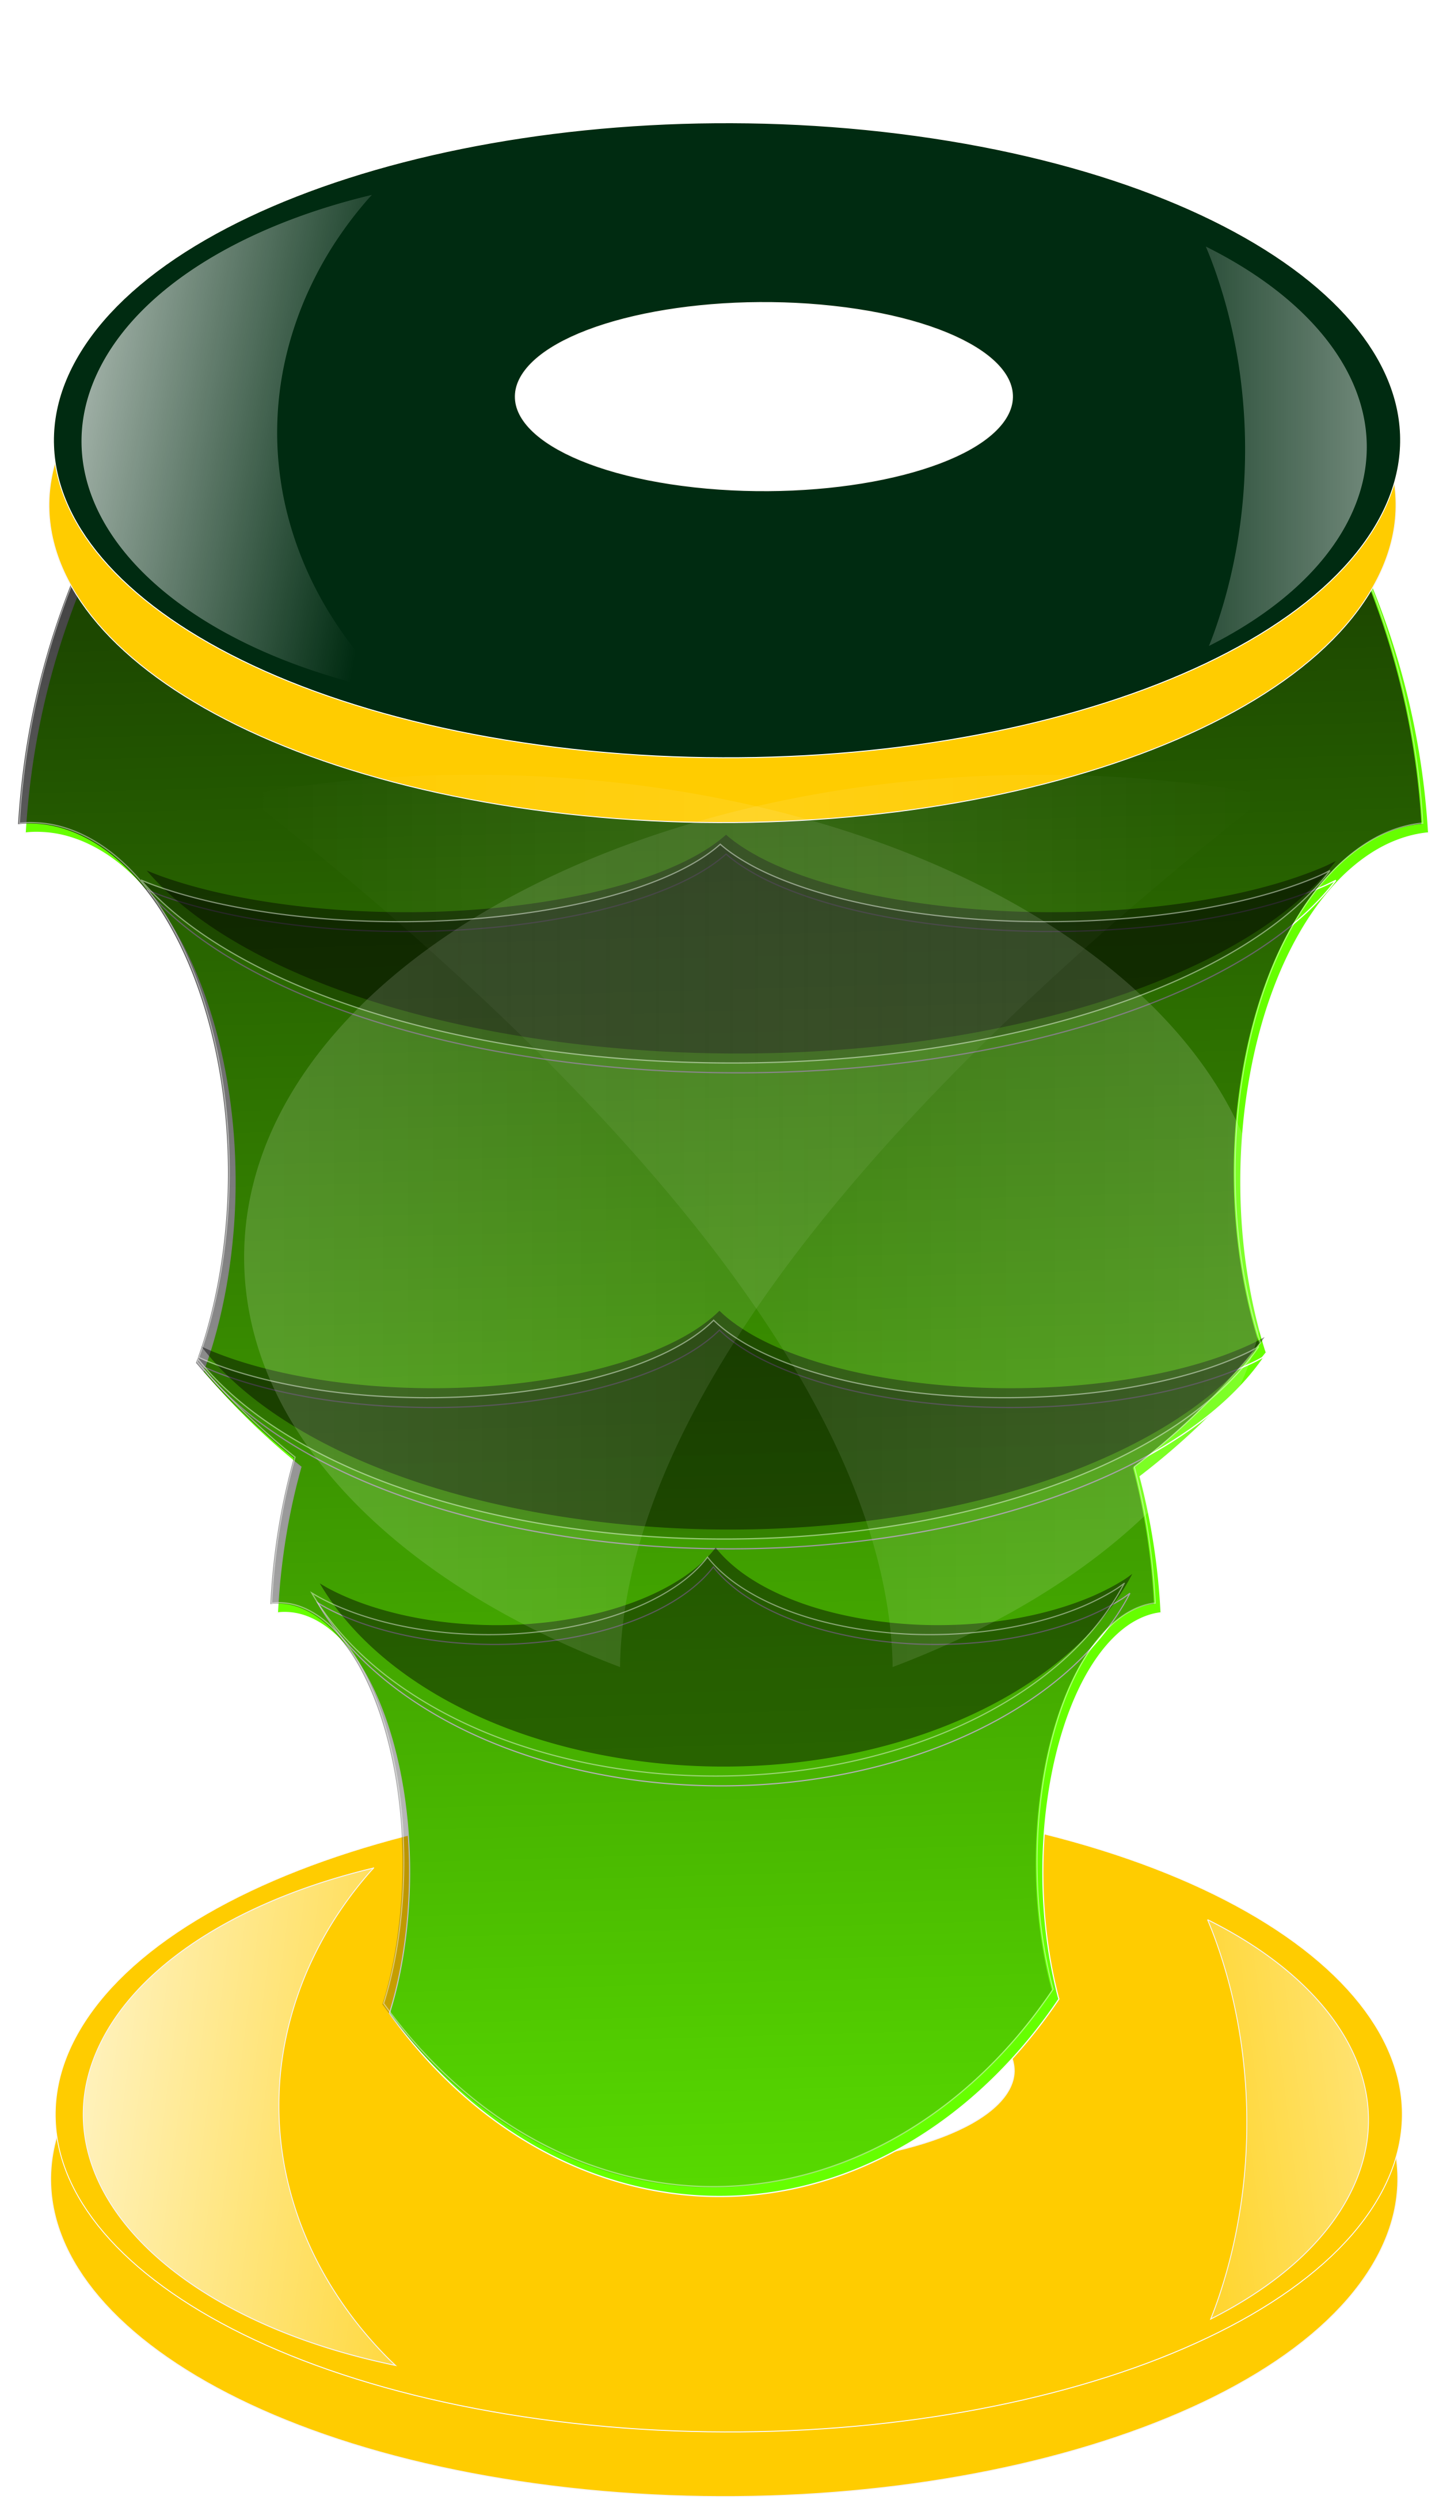 <svg xmlns="http://www.w3.org/2000/svg" xmlns:xlink="http://www.w3.org/1999/xlink" viewBox="0 0 543.67 944.42"><defs><linearGradient id="f" y2="-2046.7" xlink:href="#a" gradientUnits="userSpaceOnUse" x2="1607.7" gradientTransform="translate(5027.8 -5852.1)" y1="-4176.7" x1="1553.1"/><linearGradient id="n" y2="-4123.4" gradientUnits="userSpaceOnUse" x2="5334.5" gradientTransform="matrix(-.248 0 0 .297 1557.7 1885)" y1="-4123.4" x1="2139"><stop offset="0" stop-color="#fff"/><stop offset="1" stop-color="#fff" stop-opacity="0"/></linearGradient><linearGradient id="m" y2="-4123.4" gradientUnits="userSpaceOnUse" x2="5334.5" gradientTransform="matrix(.248 0 0 .297 -822.63 1885)" y1="-4123.4" x1="2139"><stop offset="0" stop-color="#fff"/><stop offset="1" stop-color="#fff" stop-opacity="0"/></linearGradient><linearGradient id="k" y2="-2636.9" gradientUnits="userSpaceOnUse" x2="631.73" gradientTransform="translate(1392.6 -1114.3)" y1="-2636.9" x1="1169.6"><stop offset="0" stop-color="#fff"/><stop offset="1" stop-color="#fff" stop-opacity="0"/></linearGradient><linearGradient id="j" y2="-2848.4" gradientUnits="userSpaceOnUse" x2="1115.5" gradientTransform="translate(304.92 -904.96)" y1="-2934.4" x1="691.77"><stop offset="0" stop-color="#fff"/><stop offset="1" stop-color="#fff" stop-opacity="0"/></linearGradient><linearGradient id="b" y2="-2848.4" gradientUnits="userSpaceOnUse" x2="1297.1" gradientTransform="translate(57.726 -1790.1)" y1="-2934.4" x1="691.77"><stop offset="0" stop-color="#fff"/><stop offset="1" stop-color="#fff" stop-opacity="0"/></linearGradient><linearGradient id="c" y2="-2636.9" gradientUnits="userSpaceOnUse" x2="600.75" gradientTransform="translate(1145.4 -1999.4)" y1="-2720.5" x1="1192.4"><stop offset="0" stop-color="#fff"/><stop offset="1" stop-color="#fff" stop-opacity="0"/></linearGradient><linearGradient id="a"><stop offset="0"/><stop offset="1" stop-opacity="0"/></linearGradient><linearGradient id="h" y2="-2046.7" xlink:href="#a" gradientUnits="userSpaceOnUse" x2="1607.7" y1="-4176.7" x1="1553.1"/><linearGradient id="i" y2="-3403" xlink:href="#a" gradientUnits="userSpaceOnUse" x2="1621.9" y1="-1746.4" x1="1621.9"/><filter id="l" width="2.112" y="-1.633" x="-.556" height="4.266" color-interpolation-filters="sRGB"><feGaussianBlur stdDeviation="99.105"/></filter><filter id="g" color-interpolation-filters="sRGB"><feGaussianBlur stdDeviation="26.172"/></filter><filter id="e" color-interpolation-filters="sRGB"><feGaussianBlur stdDeviation="6.393"/></filter><filter id="d" width="2.112" y="-1.633" x="-.556" height="4.266" color-interpolation-filters="sRGB"><feGaussianBlur stdDeviation="99.105"/></filter></defs><g stroke-width=".8" stroke-linecap="round"><path d="M1618.3-2452.7c-313.68-38.019-493.76-174.47-402.23-304.76 91.528-130.3 420.01-205.1 733.69-167.08 313.68 38.019 493.76 174.47 402.23 304.76-91.516 130.28-419.93 205.08-733.58 167.09" transform="matrix(.43 0 0 .488 -493.508 2135.263)" stroke="#f7f2f0" fill="#fc0"/><path d="M1618.3-2452.7c-313.68-38.019-493.76-174.47-402.23-304.76 91.528-130.3 420.01-205.1 733.69-167.08 313.68 38.019 493.76 174.47 402.23 304.76-91.516 130.28-419.93 205.08-733.58 167.09" transform="matrix(.43 0 0 .488 -491.792 2110.836)" stroke="#fcf8f6" fill="#fc0"/><path d="M1154-4830.9c-109.25 23.441-197.57 70.566-233.41 132.66-60.758 105.27 51.416 215.26 252.19 252.38-2.396-2.07-4.837-4.103-7.156-6.219a338.96 338.96 0 01-12.031-11.53 324.5 324.5 0 01-11.25-11.907 313.011 313.011 0 01-10.47-12.312 300.5 300.5 0 01-9.687-12.656c-3.097-4.276-6.081-8.584-8.906-12.969a279.152 279.152 0 01-8.063-13.312 268.79 268.79 0 01-7.218-13.594 260.15 260.15 0 01-6.344-13.875 251.583 251.583 0 01-5.469-14.094 245.195 245.195 0 01-4.594-14.312 239.134 239.134 0 01-3.687-14.5c-1.07-4.865-1.96-9.77-2.719-14.688a231.16 231.16 0 01-1.812-14.812 229.32 229.32 0 01-.844-14.938 229.665 229.665 0 01.156-15.062 229.42 229.42 0 011.125-15.094 233.616 233.616 0 012.156-15.187 237.291 237.291 0 013.188-15.188 243.649 243.649 0 014.25-15.187 252.512 252.512 0 015.312-15.188 258.514 258.514 0 016.282-14.937c2.257-4.915 4.693-9.757 7.25-14.53a273.675 273.675 0 018.093-14.126 281.824 281.824 0 018.938-13.656c3.124-4.479 6.39-8.862 9.781-13.187a305.623 305.623 0 0110.562-12.75 318.184 318.184 0 0111.344-12.25c.982-1.009 2.034-1.97 3.031-2.968z" stroke="#f7f2f0" fill="url(#b)" transform="matrix(.439 0 0 .488 -365.447 3063.186)"/><path d="M1871.7-4790.9c1.669 3.6 3.322 7.22 4.875 10.906a348.527 348.527 0 015.156 13 357.359 357.359 0 014.688 13.313 364.993 364.993 0 014.219 13.594 370.962 370.962 0 013.687 13.844c1.149 4.66 2.21 9.357 3.188 14.094a382.933 382.933 0 012.687 14.312 386.047 386.047 0 012.125 14.5c.623 4.865 1.152 9.77 1.594 14.688.441 4.918.806 9.85 1.062 14.812.257 4.962.401 9.97.469 14.969.068 4.999.03 10.004-.094 15.031a393.585 393.585 0 01-.656 15.125 391.597 391.597 0 01-1.25 15.156 390.215 390.215 0 01-1.844 15.187 388.967 388.967 0 01-5.562 30.375 379.863 379.863 0 01-3.657 14.938 369.535 369.535 0 01-4.218 14.531 359.815 359.815 0 01-4.72 14.125 347.572 347.572 0 01-5.187 13.656c-1.24 3.059-2.56 6.044-3.875 9.031 54.873-24.899 97.173-57.556 119.34-95.969 45.9-79.526-6.915-161.75-122.03-213.22z" stroke="#f7f2f0" fill="url(#c)" transform="matrix(.439 0 0 .488 -365.447 3063.186)"/><path d="M1646.8-4084.2c-113.41-11.265-178.51-51.694-145.42-90.3 33.091-38.606 151.85-60.771 265.26-49.506s178.51 51.694 145.42 90.3c-33.086 38.601-151.82 60.766-265.22 49.51" transform="matrix(.439 0 0 .488 -459.978 2809.504)" filter="url(#d)" stroke="#f7f2f0" fill="#fff"/></g><g stroke="#fbfbfa" fill="#6f0"><path d="M2116.9-3728.7c-4.781 3.029-9.56 6.094-14.344 9.031a1165.293 1165.293 0 01-22.719 13.594 1123.302 1123.302 0 01-22.75 12.906 1085.414 1085.414 0 01-22.75 12.22 1055.253 1055.253 0 01-22.781 11.562 1021.485 1021.485 0 01-22.844 10.844 990.637 990.637 0 01-22.844 10.188 958.317 958.317 0 01-22.844 9.5 936.249 936.249 0 01-22.906 8.813 912.292 912.292 0 01-22.906 8.125 893.867 893.867 0 01-22.969 7.469 874.437 874.437 0 01-22.969 6.78 859.241 859.241 0 01-23 6.126 843.748 843.748 0 01-23 5.437 834.907 834.907 0 01-23.062 4.75 823.777 823.777 0 01-23.062 4.094 815.678 815.678 0 01-23.094 3.406 811 811 0 01-23.125 2.75 807.853 807.853 0 01-23.156 2.063 807.05 807.05 0 01-23.188 1.406c-7.729.357-15.45.615-23.188.75-7.737.135-15.473.15-23.219.062a815.095 815.095 0 01-23.25-.594 820.41 820.41 0 01-23.281-1.25 827.609 827.609 0 01-23.281-1.937 851.143 851.143 0 01-46.688-5.844 883.797 883.797 0 01-46.781-8.469 902.524 902.524 0 01-23.406-5.25 926.031 926.031 0 01-23.469-5.875c-7.82-2.073-15.64-4.27-23.469-6.562s-15.663-4.707-23.5-7.219a1000.668 1000.668 0 01-23.531-7.844 1031.723 1031.723 0 01-23.531-8.53 1066.903 1066.903 0 01-23.594-9.157 1101.095 1101.095 0 01-23.594-9.813c-7.87-3.383-15.747-6.9-23.625-10.5-7.878-3.6-15.739-7.307-23.625-11.125-7.887-3.817-15.793-7.716-23.688-11.75a1266.945 1266.945 0 01-23.687-12.438 1322.732 1322.732 0 01-23.719-13.062 1372.333 1372.333 0 01-23.75-13.719c-.215-.127-.441-.247-.656-.375-26.414 35.767-48.84 74.793-66.406 116.78-6.945 16.6-13.206 33.612-18.594 51.094-12.874 41.77-20.3 83.79-23.031 125.47 2.312-.215 4.642-.403 6.968-.468 2.797-.078 5.595-.018 8.407.125s5.614.382 8.437.75c2.824.368 5.67.84 8.5 1.437 2.831.597 5.667 1.327 8.5 2.156s5.668 1.778 8.5 2.844a125.614 125.614 0 018.47 3.563 133.39 133.39 0 018.374 4.218 140.563 140.563 0 018.125 4.844 149.174 149.174 0 017.906 5.438c2.59 1.91 5.12 3.934 7.625 6.03s4.988 4.287 7.406 6.563a182.2 182.2 0 017.125 7.094c2.332 2.45 4.604 4.979 6.844 7.594s4.447 5.289 6.594 8.062c4.292 5.548 8.377 11.422 12.281 17.562a265.04 265.04 0 0111.125 19.25 297.375 297.375 0 019.844 20.75 329.427 329.427 0 018.531 22.125 358.306 358.306 0 017.188 23.312 383.212 383.212 0 015.75 24.344 402.565 402.565 0 014.25 25.188 415.92 415.92 0 012.718 25.875 425.18 425.18 0 01.594 53.125 420.699 420.699 0 01-2.281 26.906 413.276 413.276 0 01-4.031 26.938 391.719 391.719 0 01-5.72 26.125 361.116 361.116 0 01-7.218 24.625c-2.371 7.12-4.988 13.95-7.719 20.625 25.367 26.877 53.522 51.608 84.188 73.75a451.17 451.17 0 00-5.687 19.812c-8.106 31.038-12.78 62.25-14.5 93.22 1.456-.161 2.91-.296 4.375-.344a57.485 57.485 0 015.312.094 59.612 59.612 0 0110.656 1.625c1.783.443 3.56.977 5.344 1.593s3.592 1.333 5.375 2.125a72.32 72.32 0 015.313 2.625c1.779.971 3.55 2.031 5.281 3.157a86.905 86.905 0 015.125 3.593 94.759 94.759 0 014.969 4.032c1.63 1.418 3.235 2.942 4.812 4.5a115.057 115.057 0 014.657 4.875 126.049 126.049 0 014.468 5.25 140.305 140.305 0 014.313 5.656 153.913 153.913 0 014.156 6 176.128 176.128 0 017.75 13.03 208.436 208.436 0 017 14.314 240.208 240.208 0 016.188 15.406 272.903 272.903 0 015.375 16.438 303.207 303.207 0 014.53 17.344 328.746 328.746 0 013.626 18.094c1.052 6.14 1.921 12.388 2.656 18.719a362.71 362.71 0 011.719 19.219c.404 6.479.657 13.008.719 19.594a371.48 371.48 0 01-.344 19.875 368.15 368.15 0 01-1.438 20 358.348 358.348 0 01-2.531 20 337.93 337.93 0 01-3.594 19.438 305.49 305.49 0 01-4.562 18.28c-1.493 5.291-3.124 10.353-4.844 15.313 45.866 57.353 106.11 101.62 177.06 124.75h.063c149.86 48.824 304.92-9.987 399.03-135.75-.176-.587-.42-1.129-.594-1.719-1.651-5.634-3.142-11.436-4.5-17.344a328.932 328.932 0 01-3.625-18.094 348.844 348.844 0 01-2.687-18.719 362.948 362.948 0 01-1.719-19.219 370.673 370.673 0 01-.688-19.594c-.063-6.586.051-13.224.344-19.875.293-6.65.747-13.326 1.406-20a358.474 358.474 0 012.563-20 337.615 337.615 0 013.594-19.438 305.052 305.052 0 014.562-18.28 273.661 273.661 0 015.438-17.095 241 241 0 016.218-15.812 210.248 210.248 0 016.97-14.5 178.775 178.775 0 017.624-13.062 158.495 158.495 0 014.063-6 145.539 145.539 0 014.218-5.625 131.17 131.17 0 014.313-5.219 120.764 120.764 0 014.469-4.843 107.968 107.968 0 014.562-4.407 99.364 99.364 0 014.688-4.03 89.832 89.832 0 014.781-3.595 82.5 82.5 0 014.875-3.187 75.987 75.987 0 015-2.719 69.373 69.373 0 015.031-2.281 65.38 65.38 0 015.125-1.844 60.446 60.446 0 015.125-1.375 59.587 59.587 0 015.25-.906c.497-.062 1.002-.076 1.5-.125a467.914 467.914 0 00-18.062-105.53c39.988-27.497 76.554-59.682 108.66-96.031-.28-.79-.632-1.519-.906-2.313-2.623-7.582-5-15.36-7.156-23.312a383.64 383.64 0 01-5.75-24.344 402.7 402.7 0 01-4.282-25.188 416.268 416.268 0 01-2.718-25.875 423.209 423.209 0 01-1.094-26.375c-.1-8.863.067-17.799.531-26.75a420.466 420.466 0 012.25-26.906 412.25 412.25 0 014.063-26.906c1.65-8.957 3.553-17.69 5.718-26.156a360.724 360.724 0 017.22-24.625 328.966 328.966 0 018.624-23c3.09-7.388 6.375-14.478 9.875-21.28 3.5-6.804 7.22-13.313 11.094-19.5 3.875-6.189 7.912-12.053 12.125-17.595a214.685 214.685 0 016.438-8.062c2.184-2.604 4.429-5.13 6.687-7.563s4.548-4.774 6.875-7.031 4.67-4.452 7.063-6.531a163.608 163.608 0 017.28-5.938 153.356 153.356 0 017.439-5.406 143.453 143.453 0 017.593-4.844c2.56-1.519 5.143-2.956 7.75-4.281s5.257-2.561 7.906-3.688a120.855 120.855 0 018-3.062c2.688-.925 5.404-1.75 8.126-2.469a111.147 111.147 0 018.187-1.844c2.751-.509 5.536-.923 8.312-1.218.79-.084 1.584-.09 2.376-.157-3.915-60.429-18.024-119.27-41.031-174.56-17.548-42.17-40.424-82.17-67.875-119.28z" transform="matrix(.439 0 0 .488 -437.394 1990.894)"/><path d="M2084.7-3029.7c-3.014 1.474-5.888 3.005-9.119 4.407-5.54 2.406-11.417 4.69-17.55 6.877a355.163 355.163 0 01-19.215 6.252c-6.67 1.959-13.572 3.781-20.722 5.501a511.231 511.231 0 01-22.123 4.783c-7.574 1.47-15.344 2.823-23.286 4.032s-16.036 2.283-24.29 3.22a696.954 696.954 0 01-25.162 2.375c-8.51.654-17.14 1.171-25.85 1.532-8.71.36-17.499.57-26.352.625a757.55 757.55 0 01-26.722-.281c-8.94-.26-17.908-.696-26.88-1.282a717.595 717.595 0 01-26.88-2.25h-.053a658.958 658.958 0 01-30.052-3.814c-9.683-1.452-19.042-3.07-28.017-4.876a483.14 483.14 0 01-25.797-5.908 394.473 394.473 0 01-23.47-6.846c-7.418-2.42-14.42-4.976-20.987-7.658-6.567-2.682-12.7-5.464-18.37-8.377a182.112 182.112 0 01-8.14-4.47 153.512 153.512 0 01-7.454-4.595 126.475 126.475 0 01-6.714-4.72 104.186 104.186 0 01-5.973-4.876c-3.141 2.822-6.633 5.562-10.44 8.221-3.807 2.659-7.942 5.234-12.37 7.72-4.428 2.488-9.165 4.884-14.167 7.19-5.002 2.306-10.276 4.51-15.806 6.627a323.097 323.097 0 01-17.312 6.064 393.562 393.562 0 01-18.713 5.439 462.798 462.798 0 01-19.929 4.813 533.22 533.22 0 01-21.066 4.126 592.805 592.805 0 01-21.99 3.439 646.624 646.624 0 01-22.837 2.75 690.676 690.676 0 01-23.55 1.97 717.14 717.14 0 01-24.079 1.219c-8.103.27-16.257.406-24.475.406s-16.479-.157-24.766-.437a721.71 721.71 0 01-24.925-1.25 695.975 695.975 0 01-24.898-2.158h-.026a645.306 645.306 0 01-25.717-3.22 573.799 573.799 0 01-24.237-4.063 499.268 499.268 0 01-22.625-4.813c-7.27-1.732-14.265-3.572-20.96-5.533a351.36 351.36 0 01-19.189-6.22c-4.119-1.469-7.879-3.039-11.709-4.595 52.746 62.09 166.4 112.74 318.1 132.81h.08c250.72 33.16 512.84-29.288 596.79-140.16z" stroke-width="1.001" transform="matrix(.439 0 0 .488 -437.394 1990.894)"/><path d="M1968.8-2846.3c-2.304 1.474-4.5 3.007-6.968 4.41-4.235 2.407-8.725 4.691-13.411 6.88a228.962 228.962 0 01-14.684 6.255c-5.097 1.96-10.371 3.784-15.835 5.505a312.638 312.638 0 01-16.906 4.785 350.531 350.531 0 01-17.794 4.035 383.148 383.148 0 01-18.562 3.22 410.9 410.9 0 01-19.228 2.378 429.42 429.42 0 01-19.754 1.532c-6.656.36-13.372.57-20.137.626a442.293 442.293 0 01-20.42-.282 435.434 435.434 0 01-20.542-1.282 421.691 421.691 0 01-20.541-2.252h-.04a391.44 391.44 0 01-22.964-3.815c-7.4-1.453-14.551-3.073-21.41-4.88a297.048 297.048 0 01-19.713-5.91 249.716 249.716 0 01-17.936-6.85c-5.668-2.422-11.02-4.978-16.037-7.662-5.019-2.684-9.706-5.467-14.038-8.382a133.815 133.815 0 01-6.221-4.472c-1.988-1.51-3.891-3.04-5.696-4.598a101.441 101.441 0 01-5.13-4.722 88.661 88.661 0 01-4.565-4.879c-2.4 2.823-5.069 5.565-7.978 8.225-2.91 2.66-6.07 5.237-9.453 7.725-3.383 2.489-7.004 4.886-10.826 7.194a175.545 175.545 0 01-12.078 6.63 211.025 211.025 0 01-13.23 6.067 249.364 249.364 0 01-14.3 5.442 286.375 286.375 0 01-15.23 4.817 323.491 323.491 0 01-16.097 4.128 355.003 355.003 0 01-16.805 3.44 383.21 383.21 0 01-17.451 2.752 405.887 405.887 0 01-17.996 1.97c-6.07.534-12.208.95-18.4 1.22-6.192.272-12.424.407-18.703.407-6.28 0-12.593-.157-18.926-.438a422.583 422.583 0 01-19.047-1.25c-6.35-.571-12.694-1.29-19.026-2.159h-.02a383.167 383.167 0 01-19.653-3.221 344.717 344.717 0 01-18.521-4.066 305.213 305.213 0 01-17.29-4.816 265.665 265.665 0 01-16.017-5.536 226.335 226.335 0 01-14.664-6.224c-3.148-1.47-6.02-3.04-8.948-4.597 40.308 62.125 127.16 112.8 243.08 132.89h.061c191.59 33.178 391.9-29.304 456.05-140.24z" stroke-width=".954" transform="matrix(.439 0 0 .488 -437.394 1990.894)"/><path d="M2146-3398.2c-3.372 1.473-6.586 3.005-10.2 4.407-6.198 2.405-12.77 4.688-19.63 6.875a431.483 431.483 0 01-21.493 6.25c-7.46 1.96-15.181 3.782-23.178 5.501a630.885 630.885 0 01-24.745 4.782 721.62 721.62 0 01-26.046 4.031 801.73 801.73 0 01-27.17 3.22 869.581 869.581 0 01-28.145 2.375 915.932 915.932 0 01-28.914 1.53c-9.742.361-19.573.57-29.475.626a947.683 947.683 0 01-29.889-.281c-10-.26-20.031-.696-30.067-1.282a895.872 895.872 0 01-30.067-2.25h-.058c-11.569-1.068-22.784-2.36-33.614-3.813s-21.299-3.07-31.338-4.875a595.421 595.421 0 01-28.854-5.907 481.854 481.854 0 01-26.253-6.844c-8.297-2.42-16.128-4.975-23.474-7.657-7.346-2.681-14.206-5.463-20.547-8.375a212.342 212.342 0 01-9.106-4.47 176.323 176.323 0 01-8.337-4.594 142.78 142.78 0 01-7.51-4.719 115.065 115.065 0 01-6.68-4.875c-3.514 2.821-7.42 5.56-11.678 8.22-4.26 2.658-8.884 5.232-13.836 7.719s-10.252 4.882-15.846 7.188c-5.595 2.305-11.494 4.51-17.68 6.625a390.866 390.866 0 01-19.363 6.063 481.107 481.107 0 01-20.931 5.438c-7.214 1.709-14.641 3.321-22.291 4.813s-15.527 2.86-23.562 4.125a736.948 736.948 0 01-24.597 3.438 805.764 805.764 0 01-25.543 2.75 862.174 862.174 0 01-26.342 1.969c-8.884.533-17.87.948-26.933 1.219-9.064.27-18.184.406-27.376.406s-18.432-.157-27.702-.437c-9.27-.281-18.584-.68-27.88-1.25a868.675 868.675 0 01-27.848-2.157h-.03a804.066 804.066 0 01-28.766-3.219 712.261 712.261 0 01-27.11-4.063 616.287 616.287 0 01-25.307-4.812c-8.132-1.732-15.956-3.571-23.444-5.532a427.159 427.159 0 01-21.464-6.22c-4.607-1.468-8.813-3.037-13.097-4.594 58.999 62.08 186.13 112.72 355.8 132.79h.089c280.43 33.154 573.63-29.283 667.53-140.14z" stroke-width=".994" transform="matrix(.439 0 0 .488 -437.394 1990.894)"/></g><path d="M7130.5-9562c-4.781 3.029-9.56 6.094-14.344 9.031a1165.293 1165.293 0 01-22.719 13.594 1123.302 1123.302 0 01-22.75 12.906 1085.414 1085.414 0 01-22.75 12.22 1055.253 1055.253 0 01-22.781 11.562 1021.485 1021.485 0 01-22.844 10.844 990.637 990.637 0 01-22.844 10.188 958.317 958.317 0 01-22.844 9.5 936.249 936.249 0 01-22.906 8.813 912.292 912.292 0 01-22.906 8.125 893.867 893.867 0 01-22.969 7.468 874.437 874.437 0 01-22.969 6.782 859.241 859.241 0 01-23 6.125 843.748 843.748 0 01-23 5.437 834.907 834.907 0 01-23.062 4.75 823.777 823.777 0 01-23.062 4.094 815.678 815.678 0 01-23.094 3.406 811 811 0 01-23.125 2.75 807.853 807.853 0 01-23.156 2.063 807.05 807.05 0 01-23.188 1.406c-7.729.357-15.45.615-23.188.75-7.737.135-15.473.15-23.219.062a815.095 815.095 0 01-23.25-.594 820.41 820.41 0 01-23.281-1.25 827.609 827.609 0 01-23.281-1.937 851.143 851.143 0 01-46.688-5.844 883.797 883.797 0 01-46.781-8.469 902.524 902.524 0 01-23.406-5.25 926.031 926.031 0 01-23.469-5.875c-7.82-2.073-15.64-4.27-23.469-6.562s-15.663-4.707-23.5-7.219a1000.668 1000.668 0 01-23.531-7.844 1031.723 1031.723 0 01-23.531-8.53 1066.903 1066.903 0 01-23.594-9.157 1101.095 1101.095 0 01-23.594-9.813c-7.87-3.383-15.747-6.9-23.625-10.5-7.878-3.6-15.739-7.307-23.625-11.125-7.886-3.817-15.793-7.716-23.688-11.75a1266.945 1266.945 0 01-23.687-12.438 1322.732 1322.732 0 01-23.719-13.062 1372.333 1372.333 0 01-23.75-13.719c-.215-.127-.441-.247-.656-.375-26.414 35.767-48.84 74.793-66.406 116.78-6.945 16.6-13.206 33.612-18.594 51.094-12.874 41.77-20.3 83.79-23.031 125.47 2.312-.215 4.642-.403 6.968-.468 2.797-.078 5.595-.018 8.407.125s5.613.382 8.437.75c2.824.368 5.67.84 8.5 1.437 2.831.597 5.667 1.327 8.5 2.156s5.668 1.778 8.5 2.844a125.614 125.614 0 018.47 3.563 133.39 133.39 0 018.374 4.218 140.563 140.563 0 018.125 4.844 149.174 149.174 0 017.906 5.438c2.59 1.91 5.12 3.934 7.625 6.03s4.988 4.287 7.406 6.563a182.2 182.2 0 017.126 7.094c2.33 2.45 4.603 4.979 6.843 7.594s4.447 5.289 6.594 8.062c4.292 5.548 8.377 11.422 12.281 17.562a265.04 265.04 0 0111.125 19.25 297.375 297.375 0 019.844 20.75 329.427 329.427 0 018.531 22.125 358.306 358.306 0 017.188 23.312 383.212 383.212 0 015.75 24.344 402.565 402.565 0 014.25 25.188 415.92 415.92 0 012.718 25.875 425.18 425.18 0 01.594 53.125 420.699 420.699 0 01-2.281 26.906 413.276 413.276 0 01-4.031 26.938 391.719 391.719 0 01-5.72 26.125 361.116 361.116 0 01-7.218 24.625c-2.371 7.12-4.988 13.95-7.719 20.625 25.367 26.877 53.522 51.608 84.188 73.75a451.17 451.17 0 00-5.687 19.812c-8.106 31.038-12.78 62.25-14.5 93.22 1.456-.161 2.91-.296 4.375-.344a57.485 57.485 0 015.312.094 59.612 59.612 0 0110.656 1.625c1.783.443 3.56.977 5.344 1.593s3.592 1.333 5.375 2.125a72.32 72.32 0 015.313 2.625c1.779.971 3.55 2.031 5.281 3.157a86.905 86.905 0 015.125 3.593 94.759 94.759 0 014.969 4.032c1.63 1.418 3.235 2.942 4.812 4.5a115.057 115.057 0 014.656 4.875 126.049 126.049 0 014.47 5.25 140.305 140.305 0 014.312 5.656 153.913 153.913 0 014.156 6 176.128 176.128 0 017.75 13.03 208.436 208.436 0 017 14.314 240.208 240.208 0 016.187 15.406 272.903 272.903 0 015.375 16.438 303.207 303.207 0 014.532 17.344 328.746 328.746 0 013.625 18.094c1.052 6.14 1.921 12.388 2.656 18.719a362.71 362.71 0 011.719 19.219c.404 6.479.657 13.008.718 19.594a371.48 371.48 0 01-.343 19.875 368.15 368.15 0 01-1.438 20 358.348 358.348 0 01-2.531 20 337.93 337.93 0 01-3.594 19.438 305.49 305.49 0 01-4.562 18.28c-1.493 5.291-3.125 10.353-4.844 15.313 45.866 57.353 106.11 101.62 177.06 124.75h.063c149.86 48.824 304.92-9.987 399.03-135.75-.176-.587-.42-1.129-.594-1.719-1.651-5.634-3.142-11.436-4.5-17.344a328.932 328.932 0 01-3.625-18.094 348.844 348.844 0 01-2.687-18.719 362.948 362.948 0 01-1.719-19.219 370.673 370.673 0 01-.688-19.594c-.063-6.586.051-13.224.344-19.875.293-6.65.747-13.326 1.406-20a358.474 358.474 0 012.563-20 337.615 337.615 0 013.594-19.438 305.052 305.052 0 014.562-18.28 273.661 273.661 0 015.438-17.095 241 241 0 016.218-15.812 210.248 210.248 0 016.97-14.5 178.775 178.775 0 017.624-13.062 158.495 158.495 0 014.063-6 145.539 145.539 0 014.218-5.625 131.17 131.17 0 014.313-5.219 120.764 120.764 0 014.469-4.843 107.968 107.968 0 014.562-4.407 99.364 99.364 0 014.688-4.03 89.832 89.832 0 014.781-3.595 82.5 82.5 0 014.875-3.187 75.987 75.987 0 015-2.719 69.373 69.373 0 015.031-2.281 65.38 65.38 0 015.125-1.844 60.446 60.446 0 015.125-1.375 59.587 59.587 0 015.25-.906c.497-.062 1.002-.076 1.5-.125a467.914 467.914 0 00-18.062-105.53c39.988-27.497 76.554-59.682 108.66-96.031-.28-.79-.632-1.519-.906-2.313-2.623-7.582-5-15.36-7.156-23.312a383.64 383.64 0 01-5.75-24.344 402.7 402.7 0 01-4.282-25.188 416.268 416.268 0 01-2.718-25.875 423.209 423.209 0 01-1.094-26.375c-.1-8.863.067-17.799.531-26.75a420.466 420.466 0 012.25-26.906 412.25 412.25 0 014.063-26.906c1.65-8.957 3.553-17.69 5.718-26.156a360.724 360.724 0 017.22-24.625 328.966 328.966 0 018.624-23c3.09-7.388 6.375-14.478 9.875-21.28 3.5-6.804 7.22-13.313 11.094-19.5 3.875-6.189 7.912-12.053 12.125-17.595a214.685 214.685 0 016.438-8.062c2.184-2.604 4.429-5.13 6.687-7.563s4.548-4.774 6.875-7.031 4.67-4.453 7.063-6.531a163.608 163.608 0 017.28-5.938 153.356 153.356 0 017.438-5.406 143.453 143.453 0 017.594-4.844c2.56-1.519 5.143-2.957 7.75-4.281s5.257-2.561 7.906-3.688a120.855 120.855 0 018-3.062c2.688-.925 5.404-1.75 8.125-2.469a111.147 111.147 0 018.188-1.844c2.751-.509 5.536-.923 8.312-1.218.79-.084 1.584-.09 2.375-.157-3.915-60.429-18.024-119.27-41.03-174.56-17.549-42.17-40.425-82.17-67.876-119.28z" filter="url(#e)" fill="url(#f)" transform="matrix(.439 0 0 .488 -2641.065 4834.196)"/><g transform="matrix(.439 0 0 .488 2800.619 4012.61)" filter="url(#g)" fill="url(#h)"><path d="M-5291.2-7187.5c-3.014 1.474-5.888 3.005-9.119 4.407-5.54 2.406-11.417 4.69-17.55 6.877a355.163 355.163 0 01-19.215 6.252c-6.67 1.959-13.572 3.781-20.722 5.501a511.231 511.231 0 01-22.123 4.783c-7.574 1.47-15.344 2.823-23.286 4.032s-16.036 2.283-24.29 3.22a696.954 696.954 0 01-25.162 2.375c-8.51.654-17.14 1.171-25.85 1.532-8.71.36-17.499.57-26.352.625a757.55 757.55 0 01-26.722-.281c-8.94-.26-17.908-.696-26.88-1.282a717.595 717.595 0 01-26.88-2.25h-.053a658.958 658.958 0 01-30.052-3.814c-9.682-1.452-19.042-3.07-28.017-4.876a483.14 483.14 0 01-25.797-5.908 394.473 394.473 0 01-23.47-6.846c-7.418-2.42-14.42-4.976-20.987-7.658-6.567-2.682-12.7-5.464-18.37-8.377a182.112 182.112 0 01-8.14-4.47 153.512 153.512 0 01-7.454-4.595 126.475 126.475 0 01-6.714-4.72 104.186 104.186 0 01-5.973-4.876c-3.141 2.822-6.633 5.562-10.44 8.221-3.807 2.659-7.942 5.234-12.37 7.72-4.427 2.488-9.165 4.884-14.167 7.19-5.002 2.306-10.276 4.51-15.806 6.627a323.097 323.097 0 01-17.312 6.064 393.562 393.562 0 01-18.713 5.439 462.798 462.798 0 01-19.929 4.813 533.22 533.22 0 01-21.066 4.126 592.805 592.805 0 01-21.99 3.439 646.624 646.624 0 01-22.837 2.75 690.676 690.676 0 01-23.55 1.97 717.14 717.14 0 01-24.079 1.219c-8.103.27-16.257.406-24.475.406s-16.479-.157-24.766-.438a721.71 721.71 0 01-24.925-1.25 695.975 695.975 0 01-24.898-2.157h-.026a645.306 645.306 0 01-25.717-3.22 573.799 573.799 0 01-24.237-4.063 499.268 499.268 0 01-22.625-4.813c-7.27-1.732-14.265-3.572-20.96-5.533a351.36 351.36 0 01-19.189-6.22c-4.119-1.469-7.879-3.039-11.709-4.595 52.746 62.09 166.4 112.74 318.1 132.81h.08c250.72 33.16 512.84-29.288 596.79-140.16zM-5405.1-7004.1c-2.304 1.474-4.5 3.007-6.968 4.41-4.235 2.407-8.725 4.691-13.411 6.88a228.962 228.962 0 01-14.684 6.255c-5.097 1.96-10.371 3.784-15.835 5.505a312.638 312.638 0 01-16.906 4.785 350.531 350.531 0 01-17.794 4.035 383.148 383.148 0 01-18.562 3.22 410.9 410.9 0 01-19.228 2.378 429.42 429.42 0 01-19.754 1.532c-6.656.36-13.372.57-20.137.626a442.293 442.293 0 01-20.42-.282 435.434 435.434 0 01-20.542-1.282 421.691 421.691 0 01-20.541-2.252h-.04a391.44 391.44 0 01-22.964-3.815c-7.4-1.453-14.551-3.073-21.41-4.88a297.048 297.048 0 01-19.713-5.91 249.716 249.716 0 01-17.936-6.85c-5.668-2.421-11.02-4.978-16.037-7.662-5.019-2.684-9.706-5.467-14.038-8.382a133.815 133.815 0 01-6.221-4.472c-1.988-1.51-3.891-3.04-5.696-4.598a101.441 101.441 0 01-5.13-4.722 88.661 88.661 0 01-4.565-4.879c-2.4 2.823-5.069 5.565-7.978 8.225-2.91 2.66-6.07 5.237-9.453 7.725-3.383 2.489-7.004 4.887-10.826 7.194a175.545 175.545 0 01-12.078 6.63 211.025 211.025 0 01-13.23 6.067 249.364 249.364 0 01-14.3 5.442 286.375 286.375 0 01-15.23 4.817 323.491 323.491 0 01-16.097 4.128 355.003 355.003 0 01-16.805 3.44 383.21 383.21 0 01-17.451 2.752 405.887 405.887 0 01-17.996 1.97c-6.07.534-12.208.95-18.4 1.22-6.192.272-12.424.407-18.703.407-6.28 0-12.593-.157-18.926-.438a422.583 422.583 0 01-19.047-1.25c-6.35-.571-12.694-1.29-19.026-2.159h-.02a383.167 383.167 0 01-19.653-3.221 344.717 344.717 0 01-18.521-4.066 305.213 305.213 0 01-17.29-4.816 265.665 265.665 0 01-16.017-5.536 226.335 226.335 0 01-14.664-6.224c-3.148-1.47-6.02-3.04-8.948-4.597 40.308 62.125 127.16 112.8 243.08 132.89h.061c191.59 33.178 391.9-29.304 456.05-140.24zM-5229.9-7556c-3.372 1.473-6.586 3.005-10.2 4.407-6.198 2.404-12.77 4.688-19.63 6.875a431.483 431.483 0 01-21.493 6.25c-7.46 1.96-15.181 3.781-23.178 5.501a630.885 630.885 0 01-24.745 4.782 721.62 721.62 0 01-26.046 4.031 801.73 801.73 0 01-27.17 3.22 869.581 869.581 0 01-28.145 2.374 915.932 915.932 0 01-28.914 1.532c-9.742.36-19.573.57-29.475.625a947.683 947.683 0 01-29.889-.281c-10-.26-20.031-.696-30.067-1.282a895.872 895.872 0 01-30.067-2.25h-.058c-11.569-1.068-22.784-2.36-33.614-3.813s-21.299-3.07-31.338-4.875a595.421 595.421 0 01-28.854-5.907 481.854 481.854 0 01-26.253-6.844c-8.297-2.42-16.128-4.975-23.474-7.657-7.346-2.682-14.206-5.463-20.547-8.376a212.342 212.342 0 01-9.106-4.469 176.323 176.323 0 01-8.337-4.594 142.78 142.78 0 01-7.51-4.719 115.065 115.065 0 01-6.68-4.875c-3.514 2.821-7.42 5.56-11.679 8.22-4.258 2.657-8.883 5.232-13.836 7.718s-10.252 4.883-15.846 7.188c-5.594 2.306-11.493 4.51-17.678 6.626a390.866 390.866 0 01-19.365 6.063 481.107 481.107 0 01-20.93 5.438c-7.214 1.709-14.641 3.321-22.291 4.813s-15.528 2.86-23.563 4.125a736.948 736.948 0 01-24.596 3.438 805.764 805.764 0 01-25.543 2.75 862.174 862.174 0 01-26.342 1.969c-8.884.533-17.87.948-26.933 1.219-9.064.27-18.184.406-27.376.406s-18.432-.157-27.702-.437c-9.27-.281-18.584-.68-27.88-1.25a868.675 868.675 0 01-27.848-2.157h-.03a804.066 804.066 0 01-28.766-3.219 712.261 712.261 0 01-27.11-4.063 616.287 616.287 0 01-25.307-4.813c-8.132-1.731-15.956-3.57-23.444-5.531a427.159 427.159 0 01-21.464-6.22c-4.607-1.468-8.813-3.037-13.097-4.594 58.999 62.08 186.13 112.72 355.8 132.79h.089c280.43 33.154 573.63-29.283 667.53-140.14z" opacity=".443"/></g><g transform="matrix(.439 0 0 .488 -439.588 1987.189)" opacity=".443" stroke="#fbfbfa" fill="url(#h)"><path d="M2116.9-3728.7c-4.781 3.029-9.56 6.094-14.344 9.031a1165.293 1165.293 0 01-22.719 13.594 1123.302 1123.302 0 01-22.75 12.906 1085.414 1085.414 0 01-22.75 12.22 1055.253 1055.253 0 01-22.781 11.562 1021.485 1021.485 0 01-22.844 10.844 990.637 990.637 0 01-22.844 10.188 958.317 958.317 0 01-22.844 9.5 936.249 936.249 0 01-22.906 8.813 912.292 912.292 0 01-22.906 8.125 893.867 893.867 0 01-22.969 7.469 874.437 874.437 0 01-22.969 6.78 859.241 859.241 0 01-23 6.126 843.748 843.748 0 01-23 5.437 834.907 834.907 0 01-23.062 4.75 823.777 823.777 0 01-23.062 4.094 815.678 815.678 0 01-23.094 3.406 811 811 0 01-23.125 2.75 807.853 807.853 0 01-23.156 2.063 807.05 807.05 0 01-23.188 1.406c-7.729.357-15.45.615-23.188.75-7.737.135-15.473.15-23.219.062a815.095 815.095 0 01-23.25-.594 820.41 820.41 0 01-23.281-1.25 827.609 827.609 0 01-23.281-1.937 851.143 851.143 0 01-46.688-5.844 883.797 883.797 0 01-46.781-8.469 902.524 902.524 0 01-23.406-5.25 926.031 926.031 0 01-23.469-5.875c-7.82-2.073-15.64-4.27-23.469-6.562s-15.663-4.707-23.5-7.219a1000.668 1000.668 0 01-23.531-7.844 1031.723 1031.723 0 01-23.531-8.53 1066.903 1066.903 0 01-23.594-9.157 1101.095 1101.095 0 01-23.594-9.813c-7.87-3.383-15.747-6.9-23.625-10.5-7.878-3.6-15.739-7.307-23.625-11.125-7.887-3.817-15.793-7.716-23.688-11.75a1266.945 1266.945 0 01-23.687-12.438 1322.732 1322.732 0 01-23.719-13.062 1372.333 1372.333 0 01-23.75-13.719c-.215-.127-.441-.247-.656-.375-26.414 35.767-48.84 74.793-66.406 116.78-6.945 16.6-13.206 33.612-18.594 51.094-12.874 41.77-20.3 83.79-23.031 125.47 2.312-.215 4.642-.403 6.968-.468 2.797-.078 5.595-.018 8.407.125s5.614.382 8.437.75c2.824.368 5.67.84 8.5 1.437 2.831.597 5.667 1.327 8.5 2.156s5.668 1.778 8.5 2.844a125.614 125.614 0 018.47 3.563 133.39 133.39 0 018.374 4.218 140.563 140.563 0 018.125 4.844 149.174 149.174 0 017.906 5.438c2.59 1.91 5.12 3.934 7.625 6.03s4.988 4.287 7.406 6.563a182.2 182.2 0 017.125 7.094c2.332 2.45 4.604 4.979 6.844 7.594s4.447 5.289 6.594 8.062c4.292 5.548 8.377 11.422 12.281 17.562a265.04 265.04 0 0111.125 19.25 297.375 297.375 0 019.844 20.75 329.427 329.427 0 018.531 22.125 358.306 358.306 0 017.188 23.312 383.212 383.212 0 015.75 24.344 402.565 402.565 0 014.25 25.188 415.92 415.92 0 012.718 25.875 425.18 425.18 0 01.594 53.125 420.699 420.699 0 01-2.281 26.906 413.276 413.276 0 01-4.031 26.938 391.719 391.719 0 01-5.72 26.125 361.116 361.116 0 01-7.218 24.625c-2.371 7.12-4.988 13.95-7.719 20.625 25.367 26.877 53.522 51.608 84.188 73.75a451.17 451.17 0 00-5.687 19.812c-8.106 31.038-12.78 62.25-14.5 93.22 1.456-.161 2.91-.296 4.375-.344a57.485 57.485 0 015.312.094 59.612 59.612 0 0110.656 1.625c1.783.443 3.56.977 5.344 1.593s3.592 1.333 5.375 2.125a72.32 72.32 0 015.313 2.625c1.779.971 3.55 2.031 5.281 3.157a86.905 86.905 0 015.125 3.593 94.759 94.759 0 014.969 4.032c1.63 1.418 3.235 2.942 4.812 4.5a115.057 115.057 0 014.657 4.875 126.049 126.049 0 014.468 5.25 140.305 140.305 0 014.313 5.656 153.913 153.913 0 014.156 6 176.128 176.128 0 017.75 13.03 208.436 208.436 0 017 14.314 240.208 240.208 0 016.188 15.406 272.903 272.903 0 015.375 16.438 303.207 303.207 0 014.53 17.344 328.746 328.746 0 013.626 18.094c1.052 6.14 1.921 12.388 2.656 18.719a362.71 362.71 0 011.719 19.219c.404 6.479.657 13.008.719 19.594a371.48 371.48 0 01-.344 19.875 368.15 368.15 0 01-1.438 20 358.348 358.348 0 01-2.531 20 337.93 337.93 0 01-3.594 19.438 305.49 305.49 0 01-4.562 18.28c-1.493 5.291-3.124 10.353-4.844 15.313 45.866 57.353 106.11 101.62 177.06 124.75h.063c149.86 48.824 304.92-9.987 399.03-135.75-.176-.587-.42-1.129-.594-1.719-1.651-5.634-3.142-11.436-4.5-17.344a328.932 328.932 0 01-3.625-18.094 348.844 348.844 0 01-2.687-18.719 362.948 362.948 0 01-1.719-19.219 370.673 370.673 0 01-.688-19.594c-.063-6.586.051-13.224.344-19.875.293-6.65.747-13.326 1.406-20a358.474 358.474 0 012.563-20 337.615 337.615 0 013.594-19.438 305.052 305.052 0 014.562-18.28 273.661 273.661 0 015.438-17.095 241 241 0 016.218-15.812 210.248 210.248 0 016.97-14.5 178.775 178.775 0 017.624-13.062 158.495 158.495 0 014.063-6 145.539 145.539 0 014.218-5.625 131.17 131.17 0 014.313-5.219 120.764 120.764 0 014.469-4.843 107.968 107.968 0 014.562-4.407 99.364 99.364 0 014.688-4.03 89.832 89.832 0 014.781-3.595 82.5 82.5 0 014.875-3.187 75.987 75.987 0 015-2.719 69.373 69.373 0 015.031-2.281 65.38 65.38 0 015.125-1.844 60.446 60.446 0 015.125-1.375 59.587 59.587 0 015.25-.906c.497-.062 1.002-.076 1.5-.125a467.914 467.914 0 00-18.062-105.53c39.988-27.497 76.554-59.682 108.66-96.031-.28-.79-.632-1.519-.906-2.313-2.623-7.582-5-15.36-7.156-23.312a383.64 383.64 0 01-5.75-24.344 402.7 402.7 0 01-4.282-25.188 416.268 416.268 0 01-2.718-25.875 423.209 423.209 0 01-1.094-26.375c-.1-8.863.067-17.799.531-26.75a420.466 420.466 0 012.25-26.906 412.25 412.25 0 014.063-26.906c1.65-8.957 3.553-17.69 5.718-26.156a360.724 360.724 0 017.22-24.625 328.966 328.966 0 018.624-23c3.09-7.388 6.375-14.478 9.875-21.28 3.5-6.804 7.22-13.313 11.094-19.5 3.875-6.189 7.912-12.053 12.125-17.595a214.685 214.685 0 016.438-8.062c2.184-2.604 4.429-5.13 6.687-7.563s4.548-4.774 6.875-7.031 4.67-4.452 7.063-6.531a163.608 163.608 0 017.28-5.938 153.356 153.356 0 017.439-5.406 143.453 143.453 0 017.593-4.844c2.56-1.519 5.143-2.956 7.75-4.281s5.257-2.561 7.906-3.688a120.855 120.855 0 018-3.062c2.688-.925 5.404-1.75 8.126-2.469a111.147 111.147 0 018.187-1.844c2.751-.509 5.536-.923 8.312-1.218.79-.084 1.584-.09 2.376-.157-3.915-60.429-18.024-119.27-41.031-174.56-17.548-42.17-40.424-82.17-67.875-119.28z"/><path d="M2084.7-3029.7c-3.014 1.474-5.888 3.005-9.119 4.407-5.54 2.406-11.417 4.69-17.55 6.877a355.163 355.163 0 01-19.215 6.252c-6.67 1.959-13.572 3.781-20.722 5.501a511.231 511.231 0 01-22.123 4.783c-7.574 1.47-15.344 2.823-23.286 4.032s-16.036 2.283-24.29 3.22a696.954 696.954 0 01-25.162 2.375c-8.51.654-17.14 1.171-25.85 1.532-8.71.36-17.499.57-26.352.625a757.55 757.55 0 01-26.722-.281c-8.94-.26-17.908-.696-26.88-1.282a717.595 717.595 0 01-26.88-2.25h-.053a658.958 658.958 0 01-30.052-3.814c-9.683-1.452-19.042-3.07-28.017-4.876a483.14 483.14 0 01-25.797-5.908 394.473 394.473 0 01-23.47-6.846c-7.418-2.42-14.42-4.976-20.987-7.658-6.567-2.682-12.7-5.464-18.37-8.377a182.112 182.112 0 01-8.14-4.47 153.512 153.512 0 01-7.454-4.595 126.475 126.475 0 01-6.714-4.72 104.186 104.186 0 01-5.973-4.876c-3.141 2.822-6.633 5.562-10.44 8.221-3.807 2.659-7.942 5.234-12.37 7.72-4.428 2.488-9.165 4.884-14.167 7.19-5.002 2.306-10.276 4.51-15.806 6.627a323.097 323.097 0 01-17.312 6.064 393.562 393.562 0 01-18.713 5.439 462.798 462.798 0 01-19.929 4.813 533.22 533.22 0 01-21.066 4.126 592.805 592.805 0 01-21.99 3.439 646.624 646.624 0 01-22.837 2.75 690.676 690.676 0 01-23.55 1.97 717.14 717.14 0 01-24.079 1.219c-8.103.27-16.257.406-24.475.406s-16.479-.157-24.766-.437a721.71 721.71 0 01-24.925-1.25 695.975 695.975 0 01-24.898-2.158h-.026a645.306 645.306 0 01-25.717-3.22 573.799 573.799 0 01-24.237-4.063 499.268 499.268 0 01-22.625-4.813c-7.27-1.732-14.265-3.572-20.96-5.533a351.36 351.36 0 01-19.189-6.22c-4.119-1.469-7.879-3.039-11.709-4.595 52.746 62.09 166.4 112.74 318.1 132.81h.08c250.72 33.16 512.84-29.288 596.79-140.16z" stroke-width="1.001"/><path d="M1968.8-2846.3c-2.304 1.474-4.5 3.007-6.968 4.41-4.235 2.407-8.725 4.691-13.411 6.88a228.962 228.962 0 01-14.684 6.255c-5.097 1.96-10.371 3.784-15.835 5.505a312.638 312.638 0 01-16.906 4.785 350.531 350.531 0 01-17.794 4.035 383.148 383.148 0 01-18.562 3.22 410.9 410.9 0 01-19.228 2.378 429.42 429.42 0 01-19.754 1.532c-6.656.36-13.372.57-20.137.626a442.293 442.293 0 01-20.42-.282 435.434 435.434 0 01-20.542-1.282 421.691 421.691 0 01-20.541-2.252h-.04a391.44 391.44 0 01-22.964-3.815c-7.4-1.453-14.551-3.073-21.41-4.88a297.048 297.048 0 01-19.713-5.91 249.716 249.716 0 01-17.936-6.85c-5.668-2.422-11.02-4.978-16.037-7.662-5.019-2.684-9.706-5.467-14.038-8.382a133.815 133.815 0 01-6.221-4.472c-1.988-1.51-3.891-3.04-5.696-4.598a101.441 101.441 0 01-5.13-4.722 88.661 88.661 0 01-4.565-4.879c-2.4 2.823-5.069 5.565-7.978 8.225-2.91 2.66-6.07 5.237-9.453 7.725-3.383 2.489-7.004 4.886-10.826 7.194a175.545 175.545 0 01-12.078 6.63 211.025 211.025 0 01-13.23 6.067 249.364 249.364 0 01-14.3 5.442 286.375 286.375 0 01-15.23 4.817 323.491 323.491 0 01-16.097 4.128 355.003 355.003 0 01-16.805 3.44 383.21 383.21 0 01-17.451 2.752 405.887 405.887 0 01-17.996 1.97c-6.07.534-12.208.95-18.4 1.22-6.192.272-12.424.407-18.703.407-6.28 0-12.593-.157-18.926-.438a422.583 422.583 0 01-19.047-1.25c-6.35-.571-12.694-1.29-19.026-2.159h-.02a383.167 383.167 0 01-19.653-3.221 344.717 344.717 0 01-18.521-4.066 305.213 305.213 0 01-17.29-4.816 265.665 265.665 0 01-16.017-5.536 226.335 226.335 0 01-14.664-6.224c-3.148-1.47-6.02-3.04-8.948-4.597 40.308 62.125 127.16 112.8 243.08 132.89h.061c191.59 33.178 391.9-29.304 456.05-140.24z" stroke-width=".954"/><path d="M2146-3398.2c-3.372 1.473-6.586 3.005-10.2 4.407-6.198 2.405-12.77 4.688-19.63 6.875a431.483 431.483 0 01-21.493 6.25c-7.46 1.96-15.181 3.782-23.178 5.501a630.885 630.885 0 01-24.745 4.782 721.62 721.62 0 01-26.046 4.031 801.73 801.73 0 01-27.17 3.22 869.581 869.581 0 01-28.145 2.375 915.932 915.932 0 01-28.914 1.53c-9.742.361-19.573.57-29.475.626a947.683 947.683 0 01-29.889-.281c-10-.26-20.031-.696-30.067-1.282a895.872 895.872 0 01-30.067-2.25h-.058c-11.569-1.068-22.784-2.36-33.614-3.813s-21.299-3.07-31.338-4.875a595.421 595.421 0 01-28.854-5.907 481.854 481.854 0 01-26.253-6.844c-8.297-2.42-16.128-4.975-23.474-7.657-7.346-2.681-14.206-5.463-20.547-8.375a212.342 212.342 0 01-9.106-4.47 176.323 176.323 0 01-8.337-4.594 142.78 142.78 0 01-7.51-4.719 115.065 115.065 0 01-6.68-4.875c-3.514 2.821-7.42 5.56-11.678 8.22-4.26 2.658-8.884 5.232-13.836 7.719s-10.252 4.882-15.846 7.188c-5.595 2.305-11.494 4.51-17.68 6.625a390.866 390.866 0 01-19.363 6.063 481.107 481.107 0 01-20.931 5.438c-7.214 1.709-14.641 3.321-22.291 4.813s-15.527 2.86-23.562 4.125a736.948 736.948 0 01-24.597 3.438 805.764 805.764 0 01-25.543 2.75 862.174 862.174 0 01-26.342 1.969c-8.884.533-17.87.948-26.933 1.219-9.064.27-18.184.406-27.376.406s-18.432-.157-27.702-.437c-9.27-.281-18.584-.68-27.88-1.25a868.675 868.675 0 01-27.848-2.157h-.03a804.066 804.066 0 01-28.766-3.219 712.261 712.261 0 01-27.11-4.063 616.287 616.287 0 01-25.307-4.812c-8.132-1.732-15.956-3.571-23.444-5.532a427.159 427.159 0 01-21.464-6.22c-4.607-1.468-8.813-3.037-13.097-4.594 58.999 62.08 186.13 112.72 355.8 132.79h.089c280.43 33.154 573.63-29.283 667.53-140.14z" stroke-width=".994"/></g><path d="M6345.3-8846.2c-48.26-3.341-93.972-11.022-129.11-21.693-6.85-2.08-12.854-4.383-13.344-5.117-.49-.734 1.365-7.557 4.121-15.163 6.09-16.802 10.045-31.942 14.521-55.57 4.837-25.537 6.074-77.37 2.52-105.65-6.12-48.715-21.972-94.167-45.95-131.76-2.745-4.304-4.57-7.826-4.056-7.826 2.187 0 74.83 57.615 106.94 84.814 48.905 41.43 101.93 92.47 130.36 125.49 52.655 61.14 65.67 104.93 36.59 123.1-14.761 9.222-24.098 10.995-56.642 10.758-15.98-.117-36.656-.739-45.948-1.382zM6964.8-8859.4c48.26-3.452 93.972-11.386 129.11-22.41 6.85-2.149 12.854-4.527 13.344-5.286.49-.759-1.365-7.808-4.121-15.665-6.09-17.357-10.045-32.997-14.521-57.407-4.837-26.382-6.074-79.928-2.52-109.14 6.12-50.326 21.972-97.28 45.95-136.11 2.745-4.447 4.57-8.085 4.056-8.085-2.187 0-74.83 59.519-106.94 87.618-48.905 42.8-101.93 95.528-130.36 129.63-52.655 63.162-65.67 108.4-36.59 127.17 14.761 9.527 24.098 11.359 56.642 11.113 15.98-.12 36.656-.763 45.948-1.428zM6501.5-8251.5c-25.373-11.357-48.473-24.888-71.407-41.829-15.659-11.567-43.646-37.179-57.332-52.467l-9.057-10.118 2.792-8.513c4.132-12.598 8.575-32.59 11.239-50.562 1.875-12.655 2.37-21.704 2.428-44.328.09-36.052-2.277-55.978-10.141-85.371-7.774-29.054-20.728-57.024-33.784-72.946-6.187-7.545-2.516-5.308 8.464 5.159 19.217 18.318 59.658 64.477 85.33 97.396 73.334 94.034 110.41 173.4 104.56 223.82-1.997 17.209-8.14 32.603-16.803 42.103l-3.203 3.512-13.084-5.856zM6781.1-8271c25.373-11.235 48.473-24.623 71.407-41.382 15.659-11.443 43.646-36.782 57.332-51.906l9.057-10.01-2.792-8.422c-4.132-12.463-8.575-32.241-11.239-50.022-1.875-12.52-2.37-21.472-2.428-43.855-.09-35.666 2.277-55.38 10.141-84.458 7.774-28.743 20.728-56.415 33.784-72.167 6.187-7.465 2.516-5.252-8.464 5.103-19.217 18.122-59.658 63.788-85.33 96.355-73.334 93.03-110.41 171.54-104.56 221.43 1.997 17.026 8.14 32.255 16.803 41.653l3.203 3.475 13.084-5.794z" fill="url(#f)" transform="matrix(.439 0 0 .488 -2641.065 4834.196)"/><g><path d="M1618.3-2452.7c-313.68-38.019-493.76-174.47-402.23-304.76 91.528-130.3 420.01-205.1 733.69-167.08 313.68 38.019 493.76 174.47 402.23 304.76-91.516 130.28-419.93 205.08-733.58 167.09" transform="matrix(.43 0 0 .488 -494.17 1502.842)" stroke="#f7f2f0" stroke-width=".8" stroke-linecap="round" fill="#fc0"/><path d="M1618.3-2452.7c-313.68-38.019-493.76-174.47-402.23-304.76 91.528-130.3 420.01-205.1 733.69-167.08 313.68 38.019 493.76 174.47 402.23 304.76-91.516 130.28-419.93 205.08-733.58 167.09" transform="matrix(.43 0 0 .488 -492.45 1478.367)" stroke="#fcf8f6" stroke-width=".8" stroke-linecap="round" fill="#002b11"/><path d="M1401.2-3945.8c-109.25 23.441-197.57 70.566-233.41 132.66-60.758 105.27 51.416 215.26 252.19 252.38-2.396-2.07-4.837-4.103-7.156-6.219a338.96 338.96 0 01-12.031-11.53 324.5 324.5 0 01-11.25-11.907 313.011 313.011 0 01-10.47-12.312 300.5 300.5 0 01-9.687-12.656c-3.097-4.276-6.081-8.584-8.906-12.969a279.152 279.152 0 01-8.063-13.312 268.79 268.79 0 01-7.218-13.594 260.15 260.15 0 01-6.344-13.875 251.583 251.583 0 01-5.469-14.094 245.195 245.195 0 01-4.594-14.312 239.134 239.134 0 01-3.687-14.5c-1.07-4.865-1.96-9.77-2.719-14.688a231.16 231.16 0 01-1.812-14.812 229.32 229.32 0 01-.844-14.938 229.665 229.665 0 01.156-15.062 229.42 229.42 0 011.125-15.094 233.616 233.616 0 012.156-15.187 237.291 237.291 0 013.188-15.188 243.649 243.649 0 014.25-15.187 252.512 252.512 0 015.312-15.188 258.514 258.514 0 016.282-14.937c2.257-4.915 4.693-9.757 7.25-14.53a273.675 273.675 0 018.093-14.126 281.824 281.824 0 018.938-13.656c3.124-4.479 6.39-8.862 9.781-13.187a305.623 305.623 0 0110.562-12.75 318.184 318.184 0 0111.344-12.25c.982-1.009 2.034-1.97 3.031-2.968z" fill="url(#j)" transform="matrix(.439 0 0 .488 -474.62 1999.178)"/><path d="M2118.9-3905.8c1.669 3.6 3.322 7.22 4.875 10.906a348.527 348.527 0 015.156 13 357.359 357.359 0 014.688 13.313 364.993 364.993 0 014.218 13.594 370.962 370.962 0 013.688 13.844c1.148 4.66 2.21 9.357 3.187 14.094a382.933 382.933 0 012.688 14.312 386.047 386.047 0 012.125 14.5c.623 4.865 1.152 9.77 1.594 14.688.441 4.918.806 9.85 1.062 14.812s.401 9.97.469 14.969c.068 4.999.03 10.004-.094 15.031a393.585 393.585 0 01-.656 15.125 391.597 391.597 0 01-1.25 15.156 390.215 390.215 0 01-1.844 15.187 388.967 388.967 0 01-5.563 30.375 379.863 379.863 0 01-3.656 14.938 369.535 369.535 0 01-4.219 14.531 359.815 359.815 0 01-4.718 14.125 347.572 347.572 0 01-5.188 13.656c-1.241 3.059-2.56 6.044-3.875 9.031 54.873-24.899 97.173-57.556 119.34-95.969 45.9-79.526-6.915-161.75-122.03-213.22z" fill="url(#k)" transform="matrix(.439 0 0 .488 -474.62 1999.178)"/><path d="M1646.8-4084.2c-113.41-11.265-178.51-51.694-145.42-90.3 33.091-38.606 151.85-60.771 265.26-49.506s178.51 51.694 145.42 90.3c-33.086 38.601-151.82 60.766-265.22 49.51" transform="matrix(.439 0 0 .488 -460.638 2177.04)" filter="url(#l)" stroke="#f7f2f0" stroke-width=".8" stroke-linecap="round" fill="#fff"/></g><path d="M502.09 560.71c-19.025-3.058-39.171-4.717-60.05-4.717-115.47 0-209.09 50.253-209.09 112.24 0 40.247 39.487 75.522 98.774 95.332.01-.52.006-1.04.023-1.56a88.432 88.432 0 01.52-6.834c.132-1.143.289-2.289.465-3.435a99.25 99.25 0 011.32-6.9 109.355 109.355 0 011.815-6.926c.688-2.314 1.46-4.634 2.305-6.955a135.98 135.98 0 012.763-6.973 152.02 152.02 0 013.197-6.982c1.14-2.33 2.348-4.662 3.624-6.992s2.622-4.663 4.028-6.992c1.406-2.33 2.871-4.657 4.4-6.983s3.12-4.652 4.765-6.973a267.093 267.093 0 015.098-6.945 329.813 329.813 0 0111.136-13.826 363.53 363.53 0 016-6.853 399.375 399.375 0 016.246-6.806 477.106 477.106 0 0113.185-13.464 519.846 519.846 0 016.9-6.638 564.496 564.496 0 017.077-6.574 607.092 607.092 0 017.224-6.49 653.29 653.29 0 017.357-6.408 701.844 701.844 0 017.473-6.323 772.815 772.815 0 0115.203-12.359 868.479 868.479 0 0115.412-11.913 966.65 966.65 0 0115.451-11.449c5.14-3.727 10.262-7.359 15.334-10.9.689-.481 1.355-.926 2.041-1.403z" opacity=".478" fill="url(#m)" transform="matrix(1.438 0 0 1.624 -242.75 -610.238)"/><path d="M232.96 560.71c19.025-3.058 39.171-4.717 60.05-4.717 115.47 0 209.09 50.253 209.09 112.24 0 40.247-39.487 75.522-98.774 95.332-.01-.52-.006-1.04-.023-1.56a89.03 89.03 0 00-.52-6.834 94.07 94.07 0 00-.465-3.435 99.25 99.25 0 00-1.32-6.9 109.334 109.334 0 00-1.815-6.926 121.663 121.663 0 00-2.305-6.955 135.98 135.98 0 00-2.763-6.973 152.128 152.128 0 00-3.197-6.982 171 171 0 00-3.624-6.992 191.8 191.8 0 00-4.028-6.992 214.58 214.58 0 00-4.4-6.983 239.873 239.873 0 00-4.765-6.973 267.326 267.326 0 00-5.098-6.945 329.813 329.813 0 00-11.136-13.826c-1.953-2.292-3.957-4.575-6-6.853s-4.122-4.544-6.246-6.806a477.106 477.106 0 00-20.084-20.103 563.8 563.8 0 00-7.078-6.573 607.092 607.092 0 00-7.224-6.49 691.935 691.935 0 00-14.83-12.73 772.815 772.815 0 00-15.204-12.36 868.479 868.479 0 00-15.412-11.913 966.65 966.65 0 00-15.45-11.449c-5.14-3.727-10.263-7.359-15.335-10.9-.688-.481-1.354-.926-2.04-1.403z" opacity=".478" fill="url(#n)" transform="matrix(1.438 0 0 1.624 -242.75 -610.238)"/></svg>